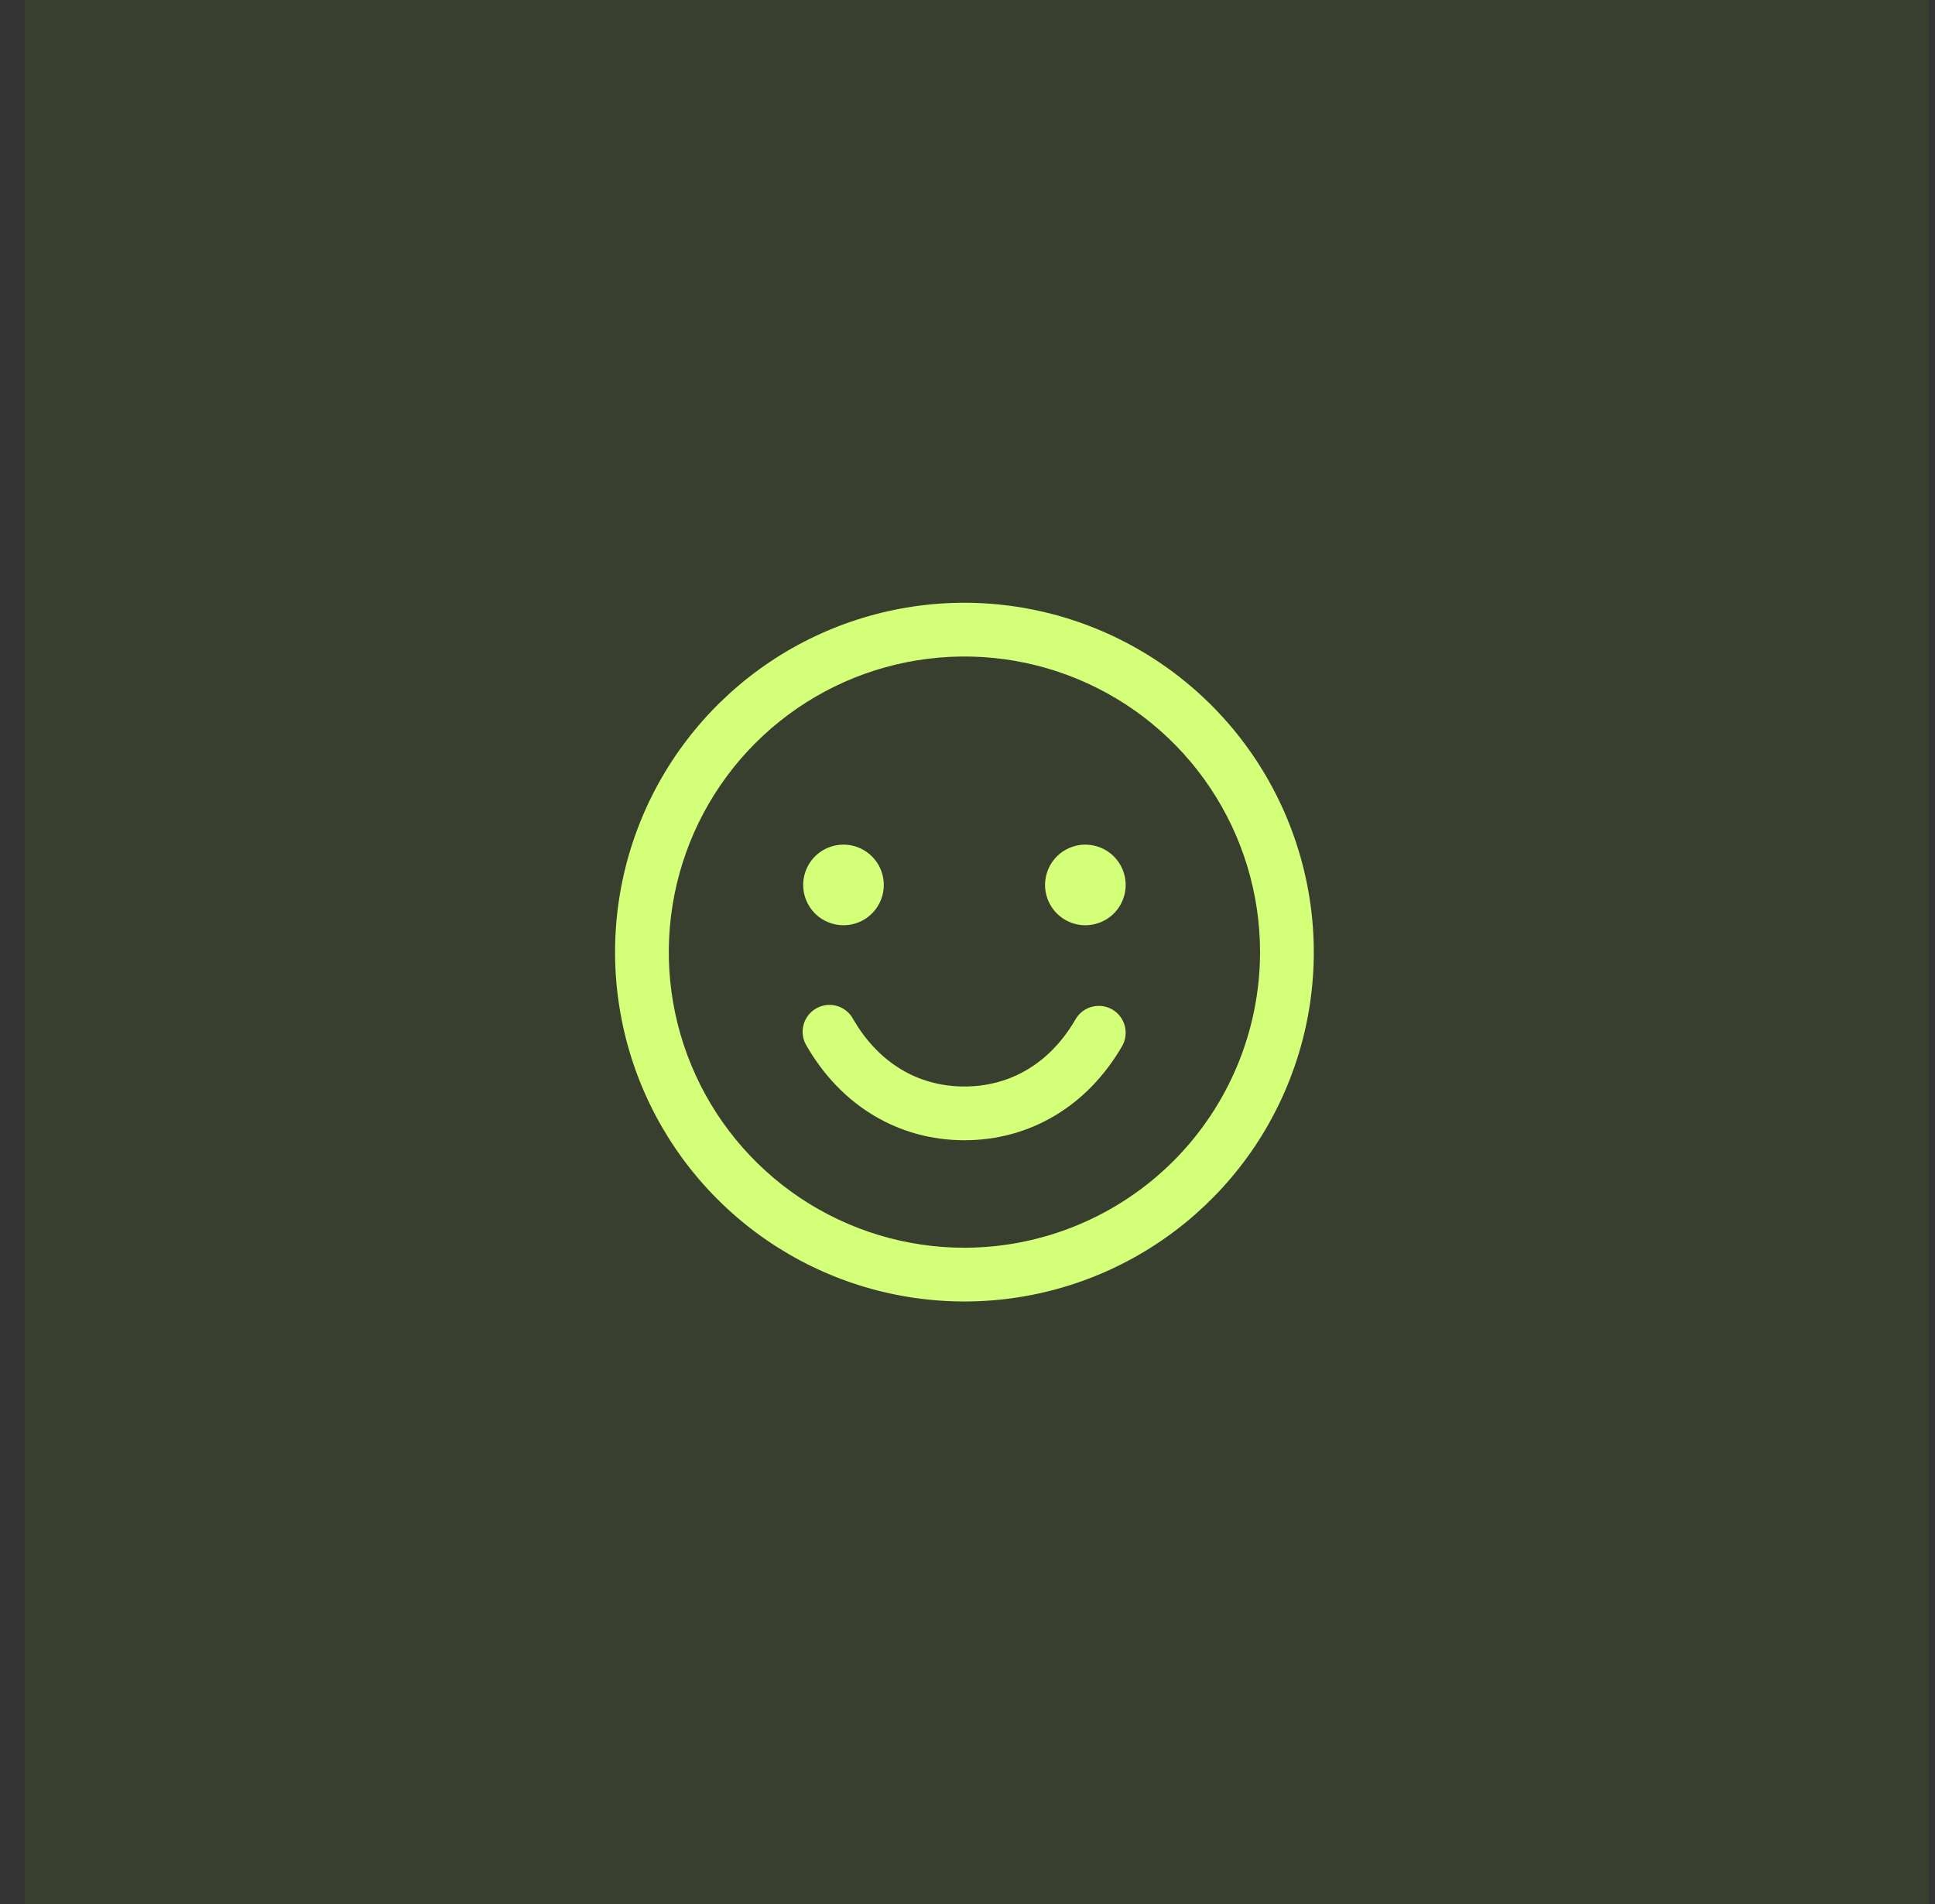 <?xml version="1.0" encoding="UTF-8"?> <svg xmlns="http://www.w3.org/2000/svg" width="63" height="62" viewBox="0 0 63 62" fill="none"><rect x="0" y="0" width="63" height="62" fill="#333333" stroke="none"/><rect x="0.8" width="62" height="62" fill="#80BE01" fill-opacity="0.09"></rect><path d="M31.4 19.625C29.15 19.625 26.951 20.292 25.08 21.542C23.21 22.792 21.752 24.569 20.891 26.647C20.03 28.726 19.805 31.013 20.244 33.219C20.682 35.426 21.766 37.453 23.357 39.043C24.947 40.634 26.974 41.718 29.181 42.156C31.387 42.595 33.674 42.37 35.753 41.509C37.831 40.648 39.608 39.19 40.858 37.32C42.108 35.449 42.775 33.25 42.775 31C42.772 27.984 41.572 25.093 39.44 22.96C37.307 20.828 34.416 19.628 31.4 19.625ZM31.4 40.625C29.496 40.625 27.635 40.06 26.052 39.003C24.47 37.945 23.236 36.442 22.508 34.683C21.779 32.925 21.588 30.989 21.96 29.122C22.331 27.255 23.248 25.54 24.594 24.194C25.94 22.848 27.655 21.931 29.522 21.56C31.389 21.189 33.325 21.379 35.083 22.108C36.842 22.836 38.345 24.07 39.403 25.653C40.46 27.235 41.025 29.096 41.025 31C41.022 33.552 40.007 35.998 38.203 37.803C36.398 39.607 33.952 40.622 31.4 40.625ZM26.15 28.812C26.15 28.553 26.227 28.299 26.371 28.083C26.515 27.867 26.72 27.699 26.96 27.6C27.2 27.501 27.464 27.475 27.718 27.525C27.973 27.576 28.207 27.701 28.39 27.884C28.574 28.068 28.699 28.302 28.75 28.556C28.8 28.811 28.774 29.075 28.675 29.315C28.576 29.555 28.407 29.76 28.192 29.904C27.976 30.048 27.722 30.125 27.462 30.125C27.114 30.125 26.78 29.987 26.534 29.741C26.288 29.494 26.15 29.161 26.15 28.812ZM36.65 28.812C36.65 29.072 36.573 29.326 36.429 29.542C36.285 29.758 36.08 29.926 35.84 30.025C35.6 30.124 35.336 30.15 35.081 30.1C34.827 30.049 34.593 29.924 34.409 29.741C34.226 29.557 34.101 29.323 34.05 29.069C33.999 28.814 34.026 28.55 34.125 28.31C34.224 28.07 34.392 27.865 34.608 27.721C34.824 27.577 35.078 27.5 35.337 27.5C35.685 27.5 36.019 27.638 36.266 27.884C36.512 28.131 36.65 28.464 36.65 28.812ZM36.533 34.062C35.407 36.008 33.536 37.125 31.4 37.125C29.264 37.125 27.393 36.009 26.268 34.062C26.205 33.963 26.162 33.852 26.143 33.735C26.124 33.619 26.128 33.499 26.157 33.385C26.185 33.27 26.236 33.163 26.306 33.068C26.377 32.974 26.466 32.895 26.569 32.836C26.671 32.776 26.784 32.739 26.901 32.724C27.018 32.71 27.137 32.72 27.25 32.753C27.364 32.786 27.469 32.841 27.56 32.916C27.652 32.99 27.727 33.083 27.782 33.188C28.599 34.599 29.883 35.375 31.4 35.375C32.917 35.375 34.201 34.598 35.017 33.188C35.133 32.986 35.324 32.84 35.548 32.78C35.773 32.72 36.011 32.751 36.212 32.867C36.413 32.983 36.56 33.174 36.62 33.398C36.68 33.623 36.649 33.861 36.533 34.062Z" fill="#D3FF79"></path></svg> 